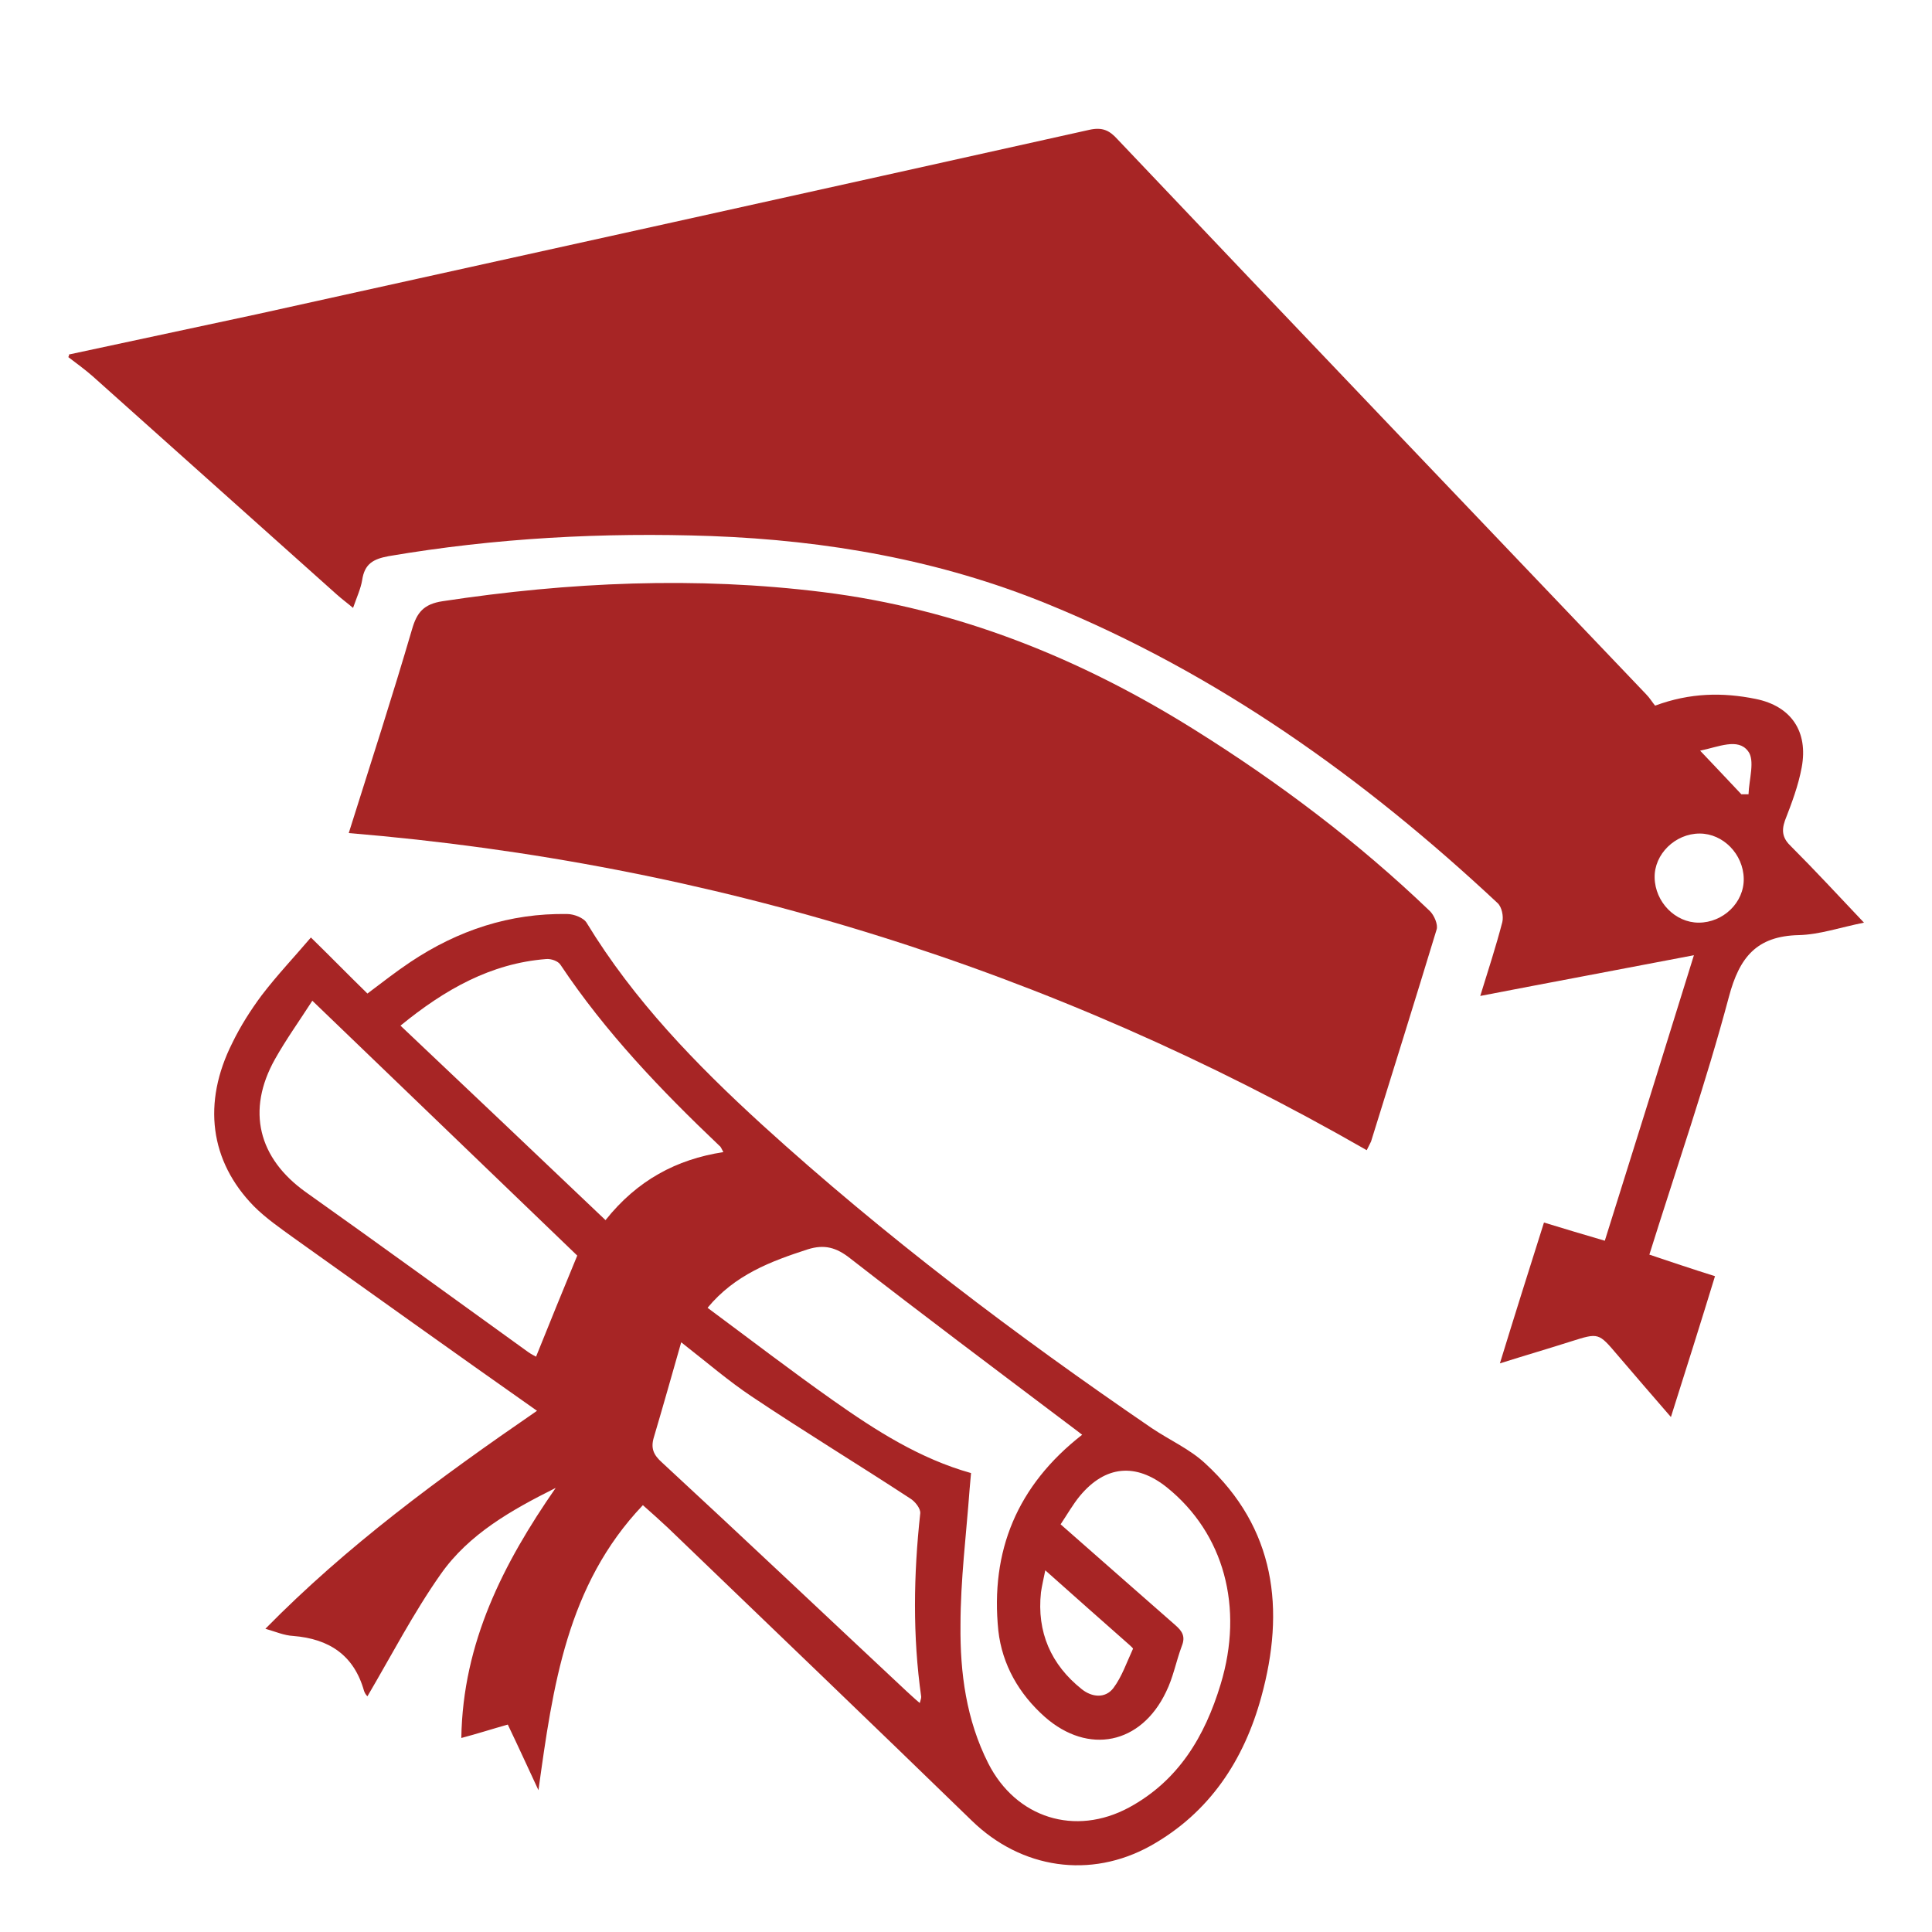 <?xml version="1.0" encoding="utf-8"?>
<!-- Generator: Adobe Illustrator 28.4.1, SVG Export Plug-In . SVG Version: 6.00 Build 0)  -->
<!DOCTYPE svg PUBLIC "-//W3C//DTD SVG 1.1//EN" "http://www.w3.org/Graphics/SVG/1.1/DTD/svg11.dtd">
<svg version="1.1" id="Layer_1" xmlns="http://www.w3.org/2000/svg" xmlns:xlink="http://www.w3.org/1999/xlink" x="0px" y="0px"
	 viewBox="0 0 403.3 403.3" style="enable-background:new 0 0 403.3 403.3;" xml:space="preserve">
<g>
	<g>
		<path style="fill:#A72525;" d="M14.4,74c13.1-2.8,26.2-5.6,39.2-8.4c58-12.8,115.9-25.6,173.8-38.5c2.7-0.6,4.2,0.1,5.9,2
			c36.7,38.7,73.5,77.2,110.3,115.8c0.8,0.8,1.3,1.7,1.9,2.4c7.3-2.7,14.1-2.8,21-1.4c7.4,1.5,11,6.8,9.6,14.3
			c-0.7,3.8-2.1,7.5-3.5,11.1c-0.8,2.3-0.4,3.8,1.3,5.4c5,5,9.8,10.2,15.2,15.9c-5,1-9.3,2.5-13.6,2.6c-8.8,0.2-12.4,4.6-14.6,12.9
			c-4.8,18-10.9,35.6-16.6,53.8c4.5,1.5,8.9,3,13.7,4.5c-3,9.8-6,19.3-9.2,29.4c-4-4.6-7.6-8.8-11.2-13c-3.9-4.6-3.9-4.6-9.6-2.8
			c-4.7,1.5-9.5,2.9-14.9,4.6c3.1-10.1,6.1-19.6,9.2-29.4c4.2,1.3,8.3,2.5,12.7,3.8c6.2-19.7,12.3-39.3,18.6-59.6
			c-15.1,2.9-29.6,5.6-44.6,8.5c1.7-5.5,3.3-10.4,4.6-15.4c0.3-1.2-0.1-3.2-1-4c-27.8-26-58.4-47.9-93.9-62.4
			c-22.5-9.2-46.1-13.3-70.2-14.2c-22.6-0.8-45.1,0.4-67.4,4.2c-3.2,0.6-5,1.6-5.5,5c-0.3,1.8-1.1,3.5-1.9,5.8
			c-1.3-1.1-2.4-1.9-3.4-2.8c-17-15.2-34-30.4-51-45.6c-1.6-1.4-3.4-2.7-5.1-4C14.4,74.5,14.4,74.3,14.4,74z M354.8,174
			c-5.1,0-9.5,4.3-9.4,9.2c0.1,5.1,4.3,9.4,9.2,9.4c5.1,0,9.5-4.2,9.4-9.2C363.9,178.3,359.7,174,354.8,174z M363.5,165.8
			c0.5,0,1,0,1.5,0c0.1-3.1,1.4-7.1-0.1-9c-2.1-2.8-6.1-0.9-10-0.1C358.1,160.1,360.8,162.9,363.5,165.8z"/>
		<path style="fill:#A72525;" d="M285.3,240.1c-65.9-37.8-136.6-59.9-212.5-66.2c4.6-14.6,9.1-28.5,13.2-42.5c1-3.5,2.4-5.3,6.4-5.9
			c26.4-4,52.9-5.2,79.4-1.9c28.1,3.5,53.7,13.8,77.5,28.7c17.6,11,34.2,23.5,49.2,37.9c0.9,0.9,1.7,2.8,1.4,3.8
			c-4.5,14.8-9.1,29.5-13.7,44.3C286,238.7,285.8,239.1,285.3,240.1z"/>
		<path style="fill:#A72525;" d="M112.4,373.7c-2.1-4.5-4.1-8.9-6.4-13.7c-3.2,0.9-6.3,1.9-9.7,2.8c0.3-19.9,8.8-36.5,19.7-52.2
			c-9.2,4.6-18.1,9.6-24,18c-5.7,8.1-10.3,17-15.3,25.5c-0.1-0.1-0.5-0.5-0.7-1.1c-2.1-7.5-7.3-10.9-14.8-11.5
			c-1.9-0.1-3.7-0.9-5.8-1.5c17-17.3,36.2-31.4,56.7-45.5c-17.5-12.3-34.1-24.2-50.8-36.1c-2.9-2.1-5.8-4.1-8.3-6.6
			c-9.2-9.4-10.8-21.6-4.5-34.1c1.7-3.5,3.8-6.8,6.1-9.9c3.2-4.2,6.9-8.1,10.3-12.1c4.1,4,7.8,7.8,11.8,11.7c3.2-2.4,6-4.6,9-6.6
			c9.9-6.6,20.7-10.2,32.7-10c1.4,0,3.5,0.8,4.1,1.9c9.8,16.1,22.8,29.5,36.6,42.1c25.5,23.2,52.9,43.9,81.3,63.3
			c3.7,2.5,8,4.4,11.2,7.4c14.7,13.5,16.7,30.5,11.7,48.7c-3.6,13.2-10.8,24.2-23.1,31.1c-12.6,7-27,4.8-37.3-5.2
			c-21.1-20.5-42.3-40.8-63.5-61.2c-1.7-1.6-3.4-3.1-5.2-4.7C118.3,330.9,115.4,352.1,112.4,373.7z M225.9,299.5
			c-1.2-0.9-2.2-1.7-3.3-2.5c-15.1-11.4-30.2-22.7-45.1-34.3c-2.9-2.3-5.4-3-8.9-1.9c-7.7,2.5-15.2,5.3-20.9,12.2
			c8.9,6.6,17.5,13.2,26.3,19.4c8.8,6.2,18,12.1,28.7,15.1c-0.1,1.2-0.2,2.3-0.3,3.4c-0.7,9.5-1.9,18.9-1.9,28.4
			c-0.1,9.9,1.2,19.7,5.8,28.8c5.8,11.4,18.1,15.3,29.4,9.2c10.3-5.6,15.8-14.8,19.1-25.7c4.9-16.1,0.7-31.5-11.2-41.1
			c-6.5-5.2-12.9-4.6-18.2,1.8c-1.4,1.7-2.6,3.8-4,5.9c8.1,7.1,16,14.1,23.9,21c1.5,1.3,2.2,2.4,1.4,4.4c-1.2,3.2-1.8,6.6-3.3,9.6
			c-5.2,10.9-16.2,13.2-25.3,5.2c-5.4-4.8-8.9-10.9-9.7-18C206.7,323.8,212.3,310.1,225.9,299.5z M120.5,262.1
			C102.4,244.7,84,227,65.2,208.9c-2.7,4.2-5.5,8.1-7.8,12.2c-6,10.7-3.5,20.7,6.5,27.8c15.5,11,30.9,22.2,46.3,33.3
			c0.7,0.5,1.5,0.9,1.7,1C114.8,276,117.6,269.1,120.5,262.1z M142.2,280.2c-2,7-3.8,13.4-5.7,19.8c-0.7,2.3-0.1,3.7,1.7,5.3
			c17.1,15.8,34,31.8,51,47.7c0.9,0.8,1.7,1.6,2.8,2.5c0.2-0.7,0.3-1,0.3-1.3c-1.8-12.7-1.6-25.5-0.2-38.3c0.1-1-1.1-2.5-2.1-3.1
			c-11-7.2-22.2-14-33.1-21.3C152.1,288.3,147.7,284.5,142.2,280.2z M83.6,214.1c14.5,13.7,28.6,27.1,42.8,40.6
			c6.6-8.3,14.8-12.7,24.6-14.2c-0.4-0.7-0.5-1.1-0.8-1.3c-12.2-11.6-23.8-23.7-33.2-37.8c-0.5-0.8-2-1.3-3-1.2
			C102.5,201.1,92.9,206.5,83.6,214.1z M218.2,327.8c-0.4,2-0.7,3.2-0.9,4.6c-0.9,8.3,2.1,15.1,8.5,20.2c2.1,1.7,4.9,2,6.6-0.2
			c1.8-2.4,2.8-5.4,4.1-8.2c0.1-0.1-0.4-0.5-0.7-0.8C230.1,338.4,224.4,333.3,218.2,327.8z"/>
	</g>
</g>
</svg>
